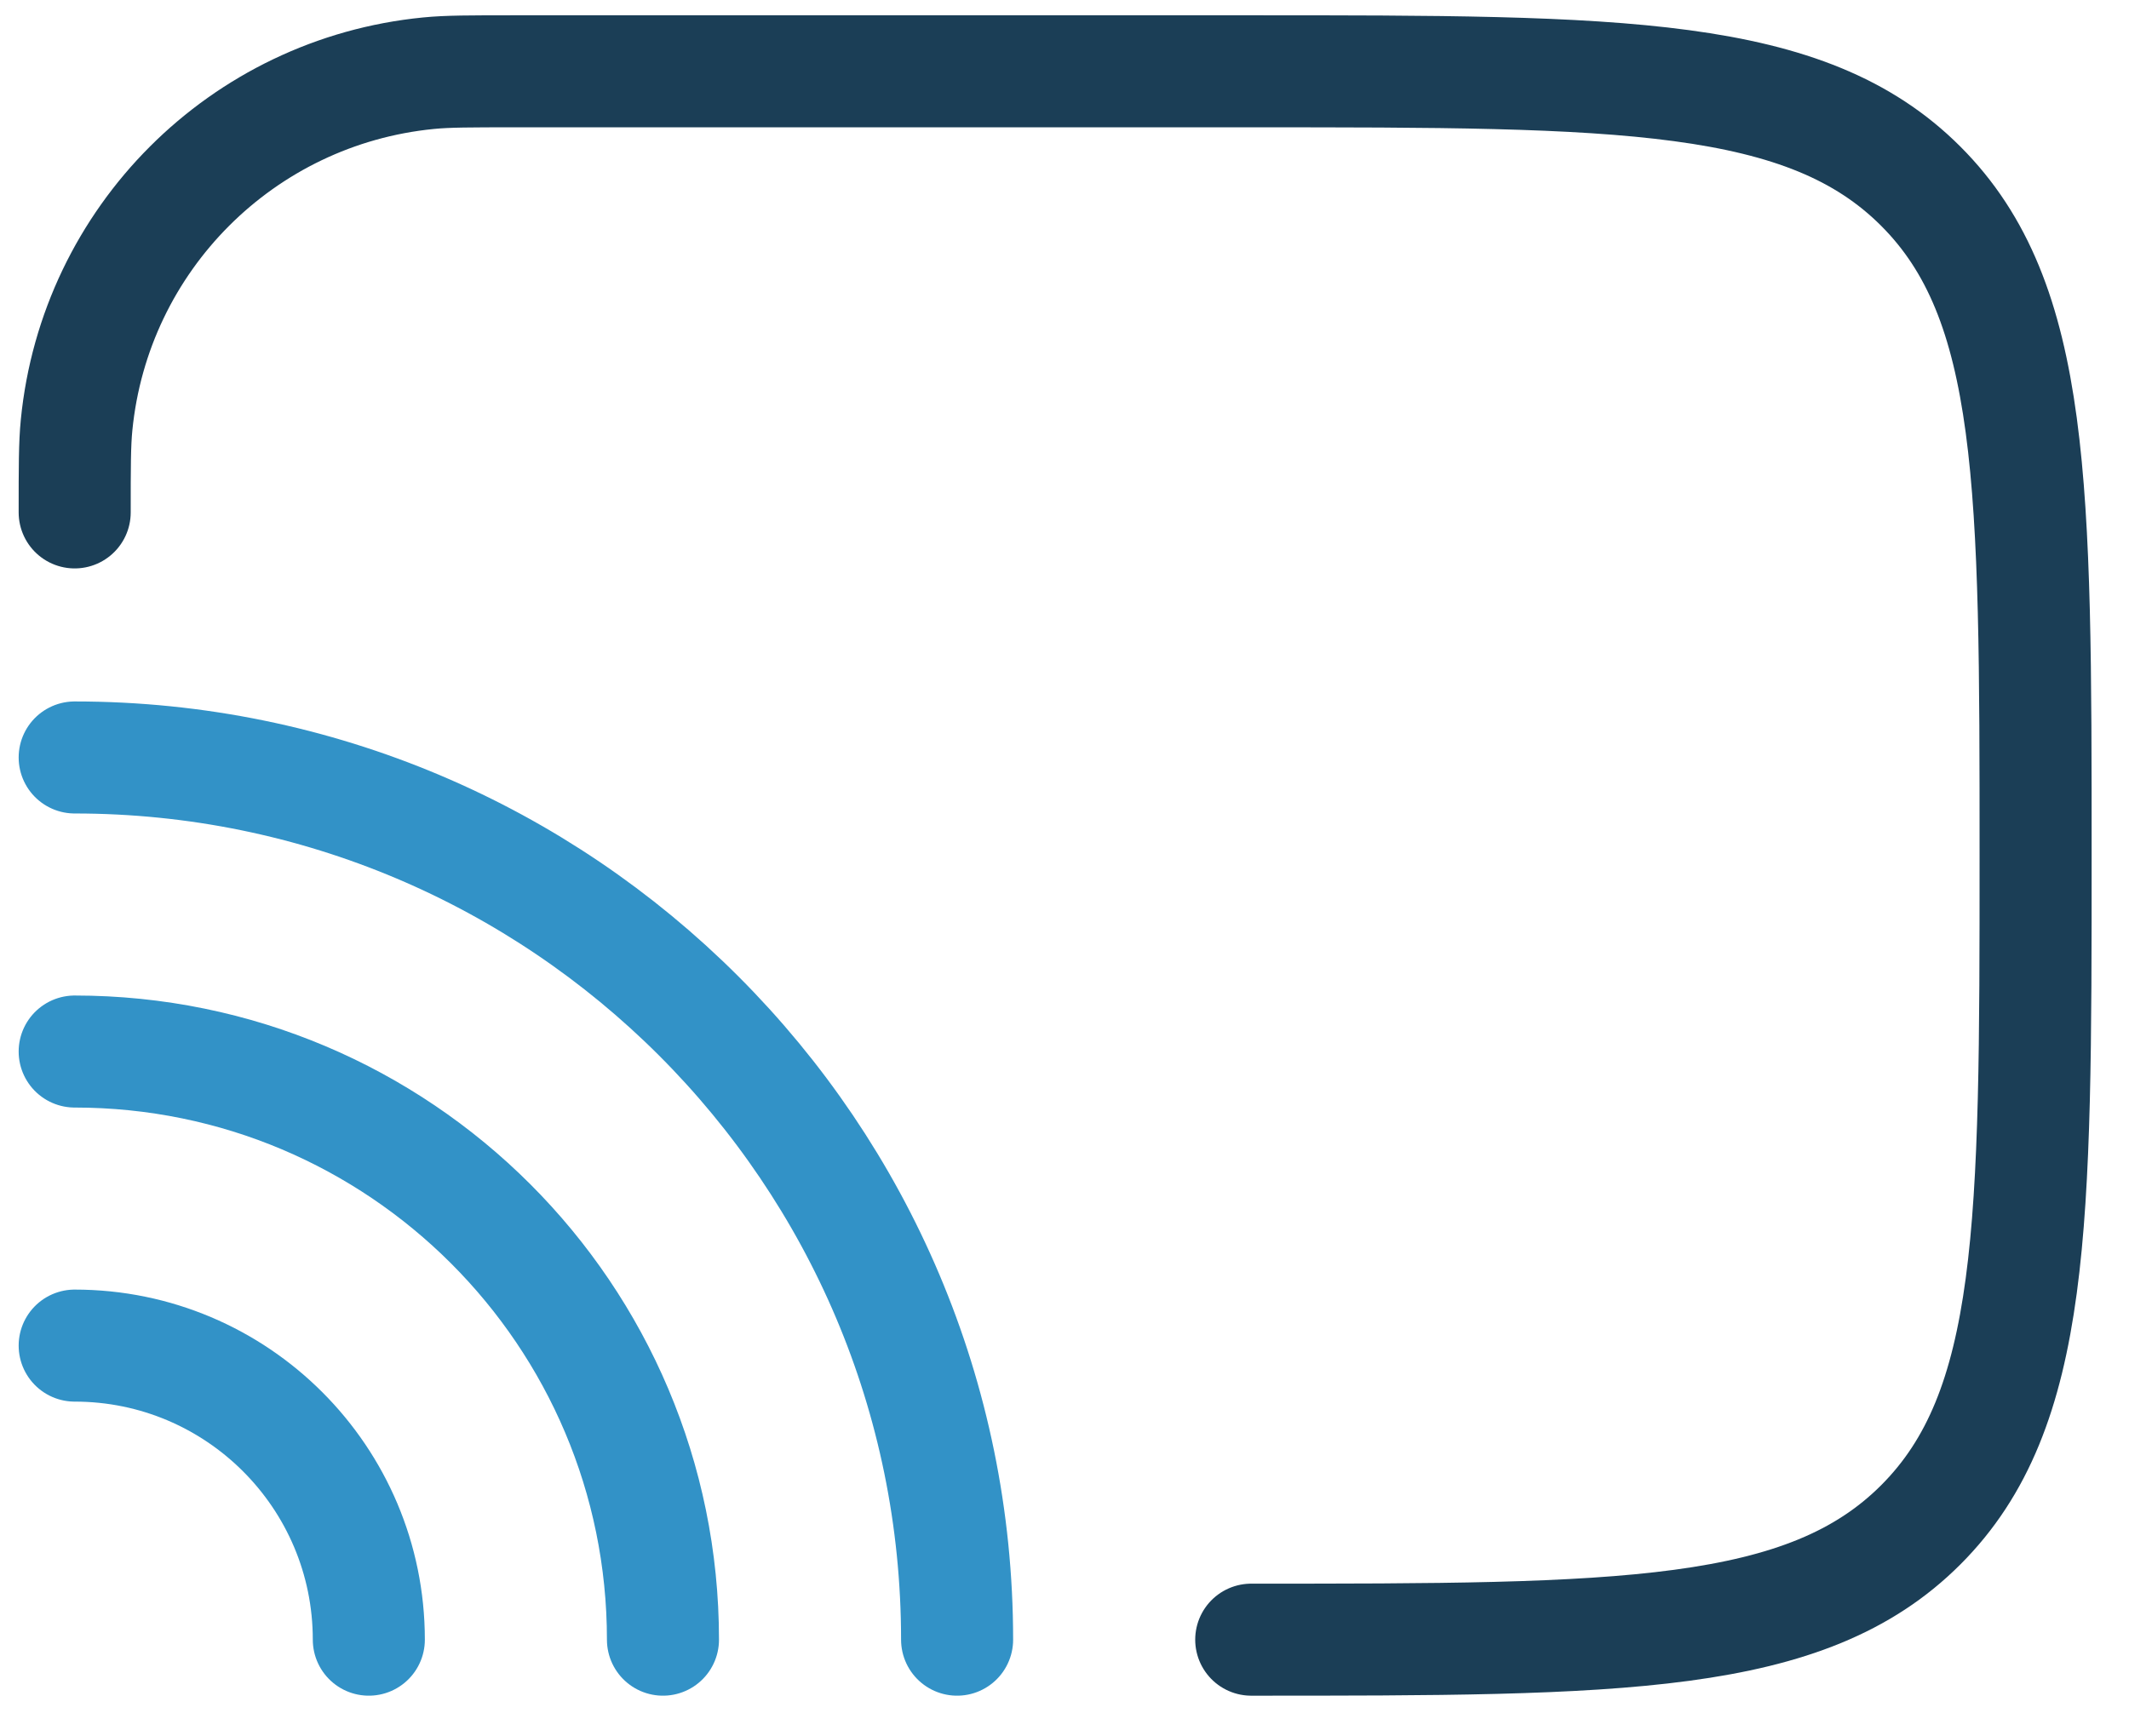 <svg width="38" height="31" viewBox="0 0 38 31" fill="none" xmlns="http://www.w3.org/2000/svg">
<path d="M22.333 29.273C28.933 29.273 32.233 29.273 34.283 27.223C36.333 25.173 36.333 21.873 36.333 15.273C36.333 8.674 36.333 5.374 34.283 3.324C32.233 1.273 28.933 1.273 22.333 1.273H9.208C8.395 1.273 7.989 1.273 7.647 1.307C4.323 1.634 1.694 4.264 1.367 7.587C1.333 7.93 1.333 8.336 1.333 9.148" stroke="#1B3E56" stroke-width="2" stroke-linecap="round" stroke-linejoin="round"/>
<path d="M17.083 29.273C17.083 20.575 10.031 13.523 1.333 13.523" stroke="#3292C7" stroke-width="2" stroke-linecap="round"/>
<path d="M11.833 29.273C11.833 23.474 7.132 18.773 1.333 18.773" stroke="#3292C7" stroke-width="2" stroke-linecap="round"/>
<path d="M6.583 29.273C6.583 26.374 4.232 24.023 1.333 24.023" stroke="#3292C7" stroke-width="2" stroke-linecap="round"/>
</svg>
